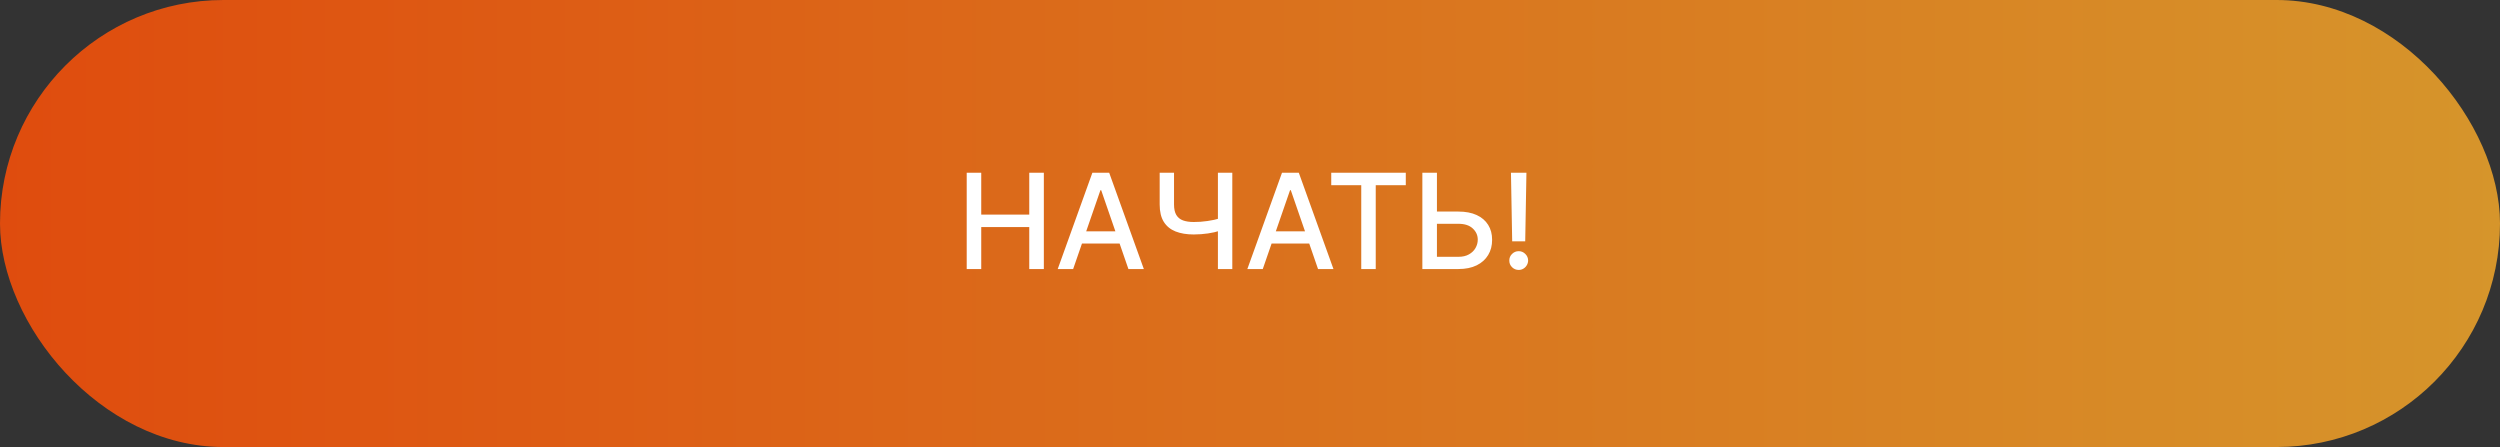 <?xml version="1.0" encoding="UTF-8"?> <svg xmlns="http://www.w3.org/2000/svg" width="302" height="54" viewBox="0 0 302 54" fill="none"><rect x="0" y="0" width="302" height="54" fill="#333333" stroke="none"/><rect width="302" height="54" rx="27" fill="url(#paint0_linear_826_54)"></rect><path d="M116.778 32.5V20.864H118.534V25.921H124.335V20.864H126.097V32.5H124.335V27.426H118.534V32.5H116.778ZM129.636 32.5H127.773L131.96 20.864H133.989L138.176 32.5H136.312L133.023 22.977H132.932L129.636 32.5ZM129.949 27.943H135.994V29.421H129.949V27.943ZM140.089 20.864H141.822V24.704C141.822 25.239 141.915 25.661 142.101 25.972C142.286 26.278 142.555 26.496 142.908 26.625C143.264 26.754 143.696 26.818 144.203 26.818C144.472 26.818 144.745 26.809 145.021 26.79C145.302 26.767 145.58 26.737 145.857 26.699C146.133 26.657 146.4 26.61 146.658 26.557C146.919 26.5 147.161 26.438 147.385 26.369V27.864C147.165 27.936 146.932 28 146.686 28.057C146.444 28.11 146.19 28.157 145.925 28.199C145.66 28.237 145.383 28.267 145.095 28.29C144.807 28.312 144.51 28.324 144.203 28.324C143.355 28.324 142.622 28.203 142.004 27.96C141.391 27.714 140.917 27.326 140.584 26.796C140.254 26.265 140.089 25.568 140.089 24.704V20.864ZM147.124 20.864H148.862V32.5H147.124V20.864ZM152.543 32.5H150.679L154.866 20.864H156.895L161.082 32.5H159.219L155.929 22.977H155.838L152.543 32.5ZM152.855 27.943H158.901V29.421H152.855V27.943ZM160.814 22.375V20.864H169.82V22.375H166.189V32.5H164.439V22.375H160.814ZM173.043 25.557H176.179C177.043 25.557 177.777 25.697 178.384 25.977C178.99 26.258 179.452 26.653 179.77 27.165C180.092 27.676 180.251 28.278 180.247 28.972C180.251 29.665 180.092 30.276 179.77 30.807C179.452 31.337 178.99 31.752 178.384 32.051C177.777 32.35 177.043 32.5 176.179 32.5H171.821V20.864H173.582V31.023H176.179C176.683 31.023 177.107 30.924 177.452 30.727C177.8 30.53 178.063 30.275 178.241 29.96C178.423 29.646 178.514 29.309 178.514 28.949C178.514 28.426 178.313 27.977 177.912 27.602C177.51 27.224 176.933 27.034 176.179 27.034H173.043V25.557ZM184.393 20.864L184.246 29.153H182.672L182.524 20.864H184.393ZM183.462 32.608C183.147 32.608 182.878 32.498 182.655 32.278C182.431 32.055 182.321 31.786 182.325 31.472C182.321 31.161 182.431 30.896 182.655 30.676C182.878 30.453 183.147 30.341 183.462 30.341C183.768 30.341 184.034 30.453 184.257 30.676C184.481 30.896 184.594 31.161 184.598 31.472C184.594 31.68 184.539 31.871 184.433 32.045C184.331 32.216 184.195 32.352 184.024 32.455C183.854 32.557 183.666 32.608 183.462 32.608Z" fill="white"></path><defs><linearGradient id="paint0_linear_826_54" x1="0" y1="27" x2="302" y2="27" gradientUnits="userSpaceOnUse"><stop stop-color="#DF4C0E"></stop><stop offset="1" stop-color="#D6952B"></stop></linearGradient></defs></svg> 